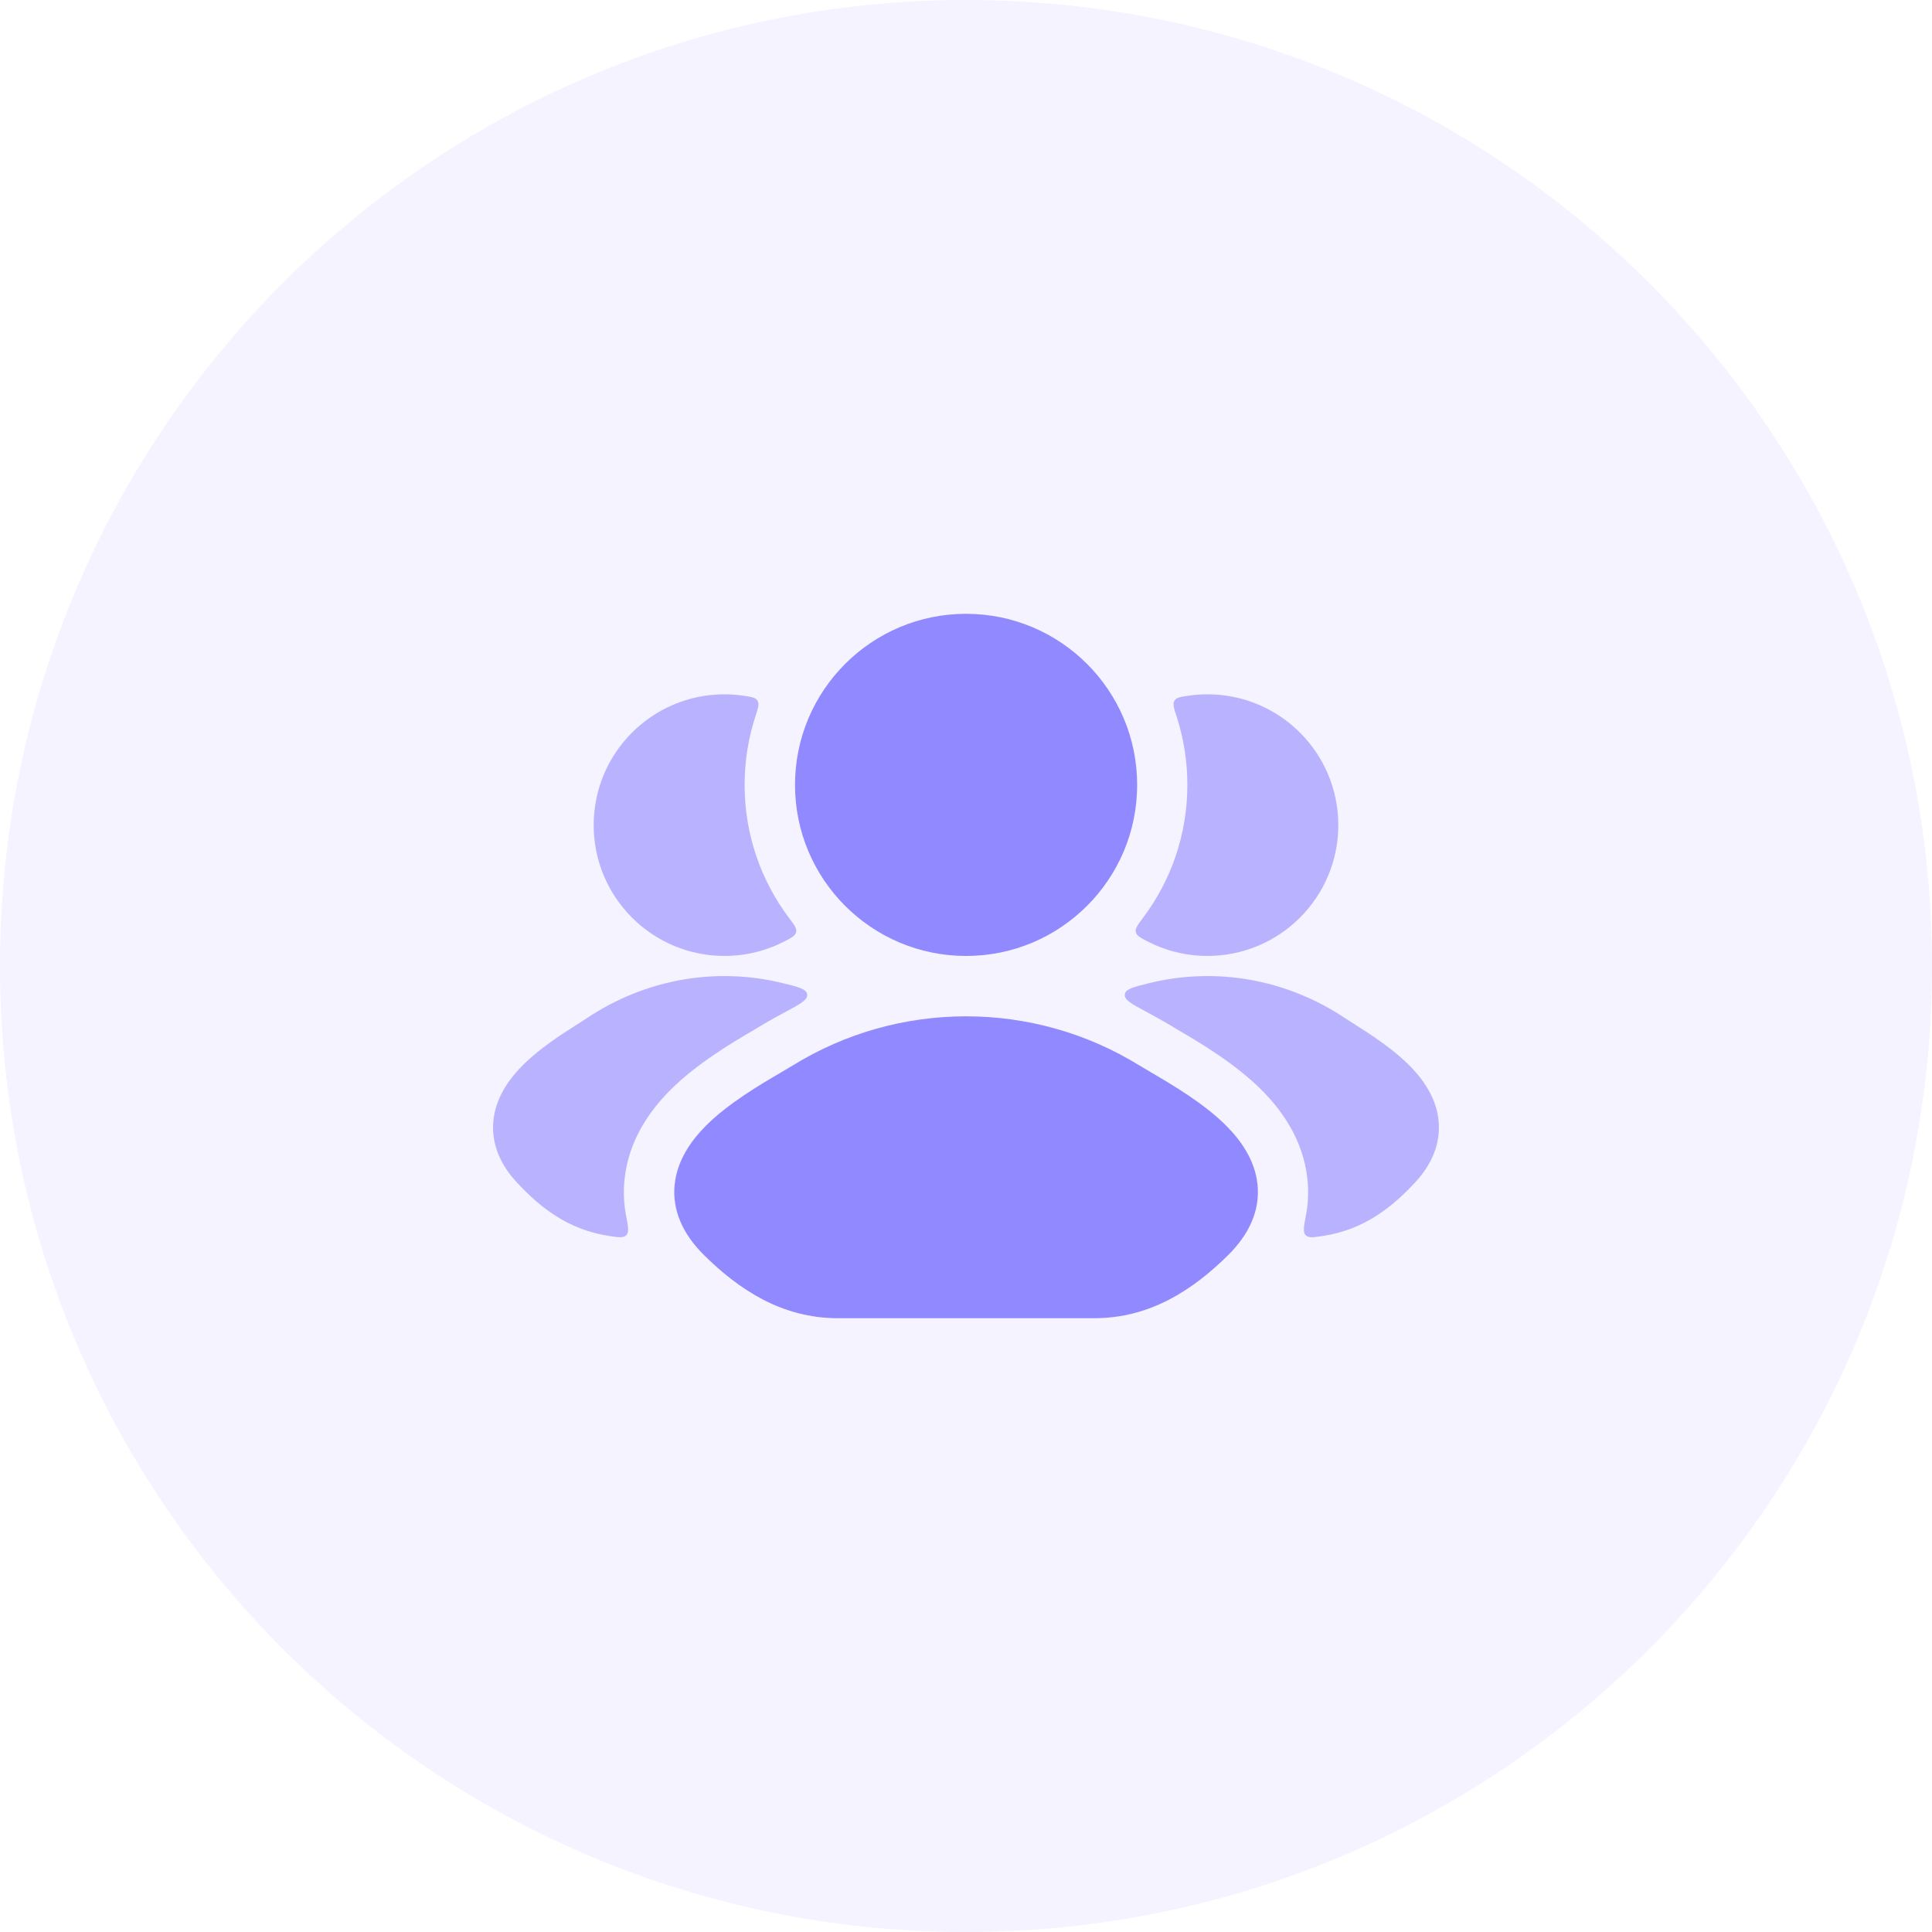 <svg width="80" height="80" viewBox="0 0 80 80" fill="none" xmlns="http://www.w3.org/2000/svg">
<path fill-rule="evenodd" clip-rule="evenodd" d="M40 80C62.091 80 80 62.091 80 40C80 17.909 62.091 0 40 0C17.909 0 0 17.909 0 40C0 62.091 17.909 80 40 80Z" fill="#9189FF" fill-opacity="0.1"/>
<g opacity="0.6">
<path d="M32.505 41.912C32.026 42.169 31.558 42.437 31.213 42.651C30.389 43.132 28.836 44.04 27.714 45.18C26.99 45.916 26.039 47.139 25.862 48.822C25.807 49.342 25.832 49.839 25.921 50.312C26.011 50.785 26.055 51.021 25.936 51.145C25.816 51.269 25.617 51.239 25.218 51.178C23.512 50.919 22.358 49.988 21.412 48.974C20.704 48.216 20.339 47.344 20.43 46.411C20.515 45.535 20.983 44.829 21.451 44.314C22.19 43.5 23.28 42.81 23.932 42.397C24.072 42.309 24.191 42.233 24.283 42.172C26.745 40.522 29.682 40.035 32.424 40.712C33.071 40.871 33.394 40.951 33.423 41.178C33.451 41.405 33.136 41.574 32.505 41.912Z" fill="#9189FF"/>
<path d="M30.812 28.811C31.128 28.858 31.286 28.882 31.367 29.013C31.448 29.145 31.392 29.319 31.279 29.668C30.989 30.56 30.833 31.512 30.833 32.5C30.833 34.567 31.517 36.473 32.67 38.007C32.89 38.299 33.001 38.445 32.967 38.596C32.933 38.746 32.791 38.82 32.508 38.968C31.758 39.361 30.905 39.583 29.999 39.583C27.008 39.583 24.583 37.158 24.583 34.167C24.583 31.175 27.008 28.75 29.999 28.75C30.275 28.75 30.547 28.771 30.812 28.811Z" fill="#9189FF"/>
</g>
<g opacity="0.6">
<path d="M47.494 41.912C47.972 42.169 48.441 42.437 48.786 42.651C49.61 43.132 51.163 44.04 52.285 45.18C53.008 45.916 53.96 47.139 54.137 48.822C54.192 49.342 54.167 49.839 54.078 50.312C53.988 50.785 53.943 51.021 54.063 51.145C54.183 51.269 54.382 51.239 54.781 51.178C56.487 50.919 57.64 49.988 58.587 48.974C59.294 48.216 59.66 47.344 59.569 46.411C59.484 45.535 59.016 44.829 58.547 44.314C57.808 43.5 56.719 42.81 56.066 42.397C55.927 42.309 55.807 42.233 55.716 42.172C53.253 40.522 50.317 40.035 47.574 40.712C46.928 40.871 46.605 40.951 46.576 41.178C46.547 41.405 46.863 41.574 47.494 41.912Z" fill="#9189FF"/>
<path d="M47.328 38.007C47.108 38.299 46.998 38.445 47.032 38.596C47.066 38.746 47.208 38.82 47.49 38.968C48.24 39.361 49.094 39.583 49.999 39.583C52.991 39.583 55.416 37.158 55.416 34.167C55.416 31.175 52.991 28.75 49.999 28.75C49.723 28.75 49.452 28.771 49.187 28.811C48.871 28.858 48.713 28.882 48.631 29.013C48.55 29.145 48.607 29.319 48.72 29.668C49.01 30.56 49.166 31.512 49.166 32.5C49.166 34.567 48.482 36.473 47.328 38.007Z" fill="#9189FF"/>
</g>
<path d="M32.819 44.123C37.215 41.404 42.792 41.404 47.188 44.123C47.318 44.203 47.482 44.299 47.67 44.409L47.67 44.409C48.524 44.909 49.879 45.702 50.804 46.642C51.385 47.233 51.965 48.038 52.07 49.041C52.183 50.114 51.727 51.108 50.858 51.968C49.422 53.389 47.643 54.584 45.311 54.584H34.696C32.364 54.584 30.585 53.389 29.149 51.968C28.28 51.108 27.824 50.114 27.937 49.041C28.043 48.038 28.622 47.233 29.203 46.642C30.128 45.702 31.483 44.909 32.337 44.409C32.525 44.299 32.69 44.203 32.819 44.123Z" fill="#9189FF"/>
<path d="M32.92 32.5C32.92 28.588 36.091 25.417 40.003 25.417C43.915 25.417 47.087 28.588 47.087 32.5C47.087 36.412 43.915 39.584 40.003 39.584C36.091 39.584 32.92 36.412 32.92 32.5Z" fill="#9189FF"/>
</svg>
